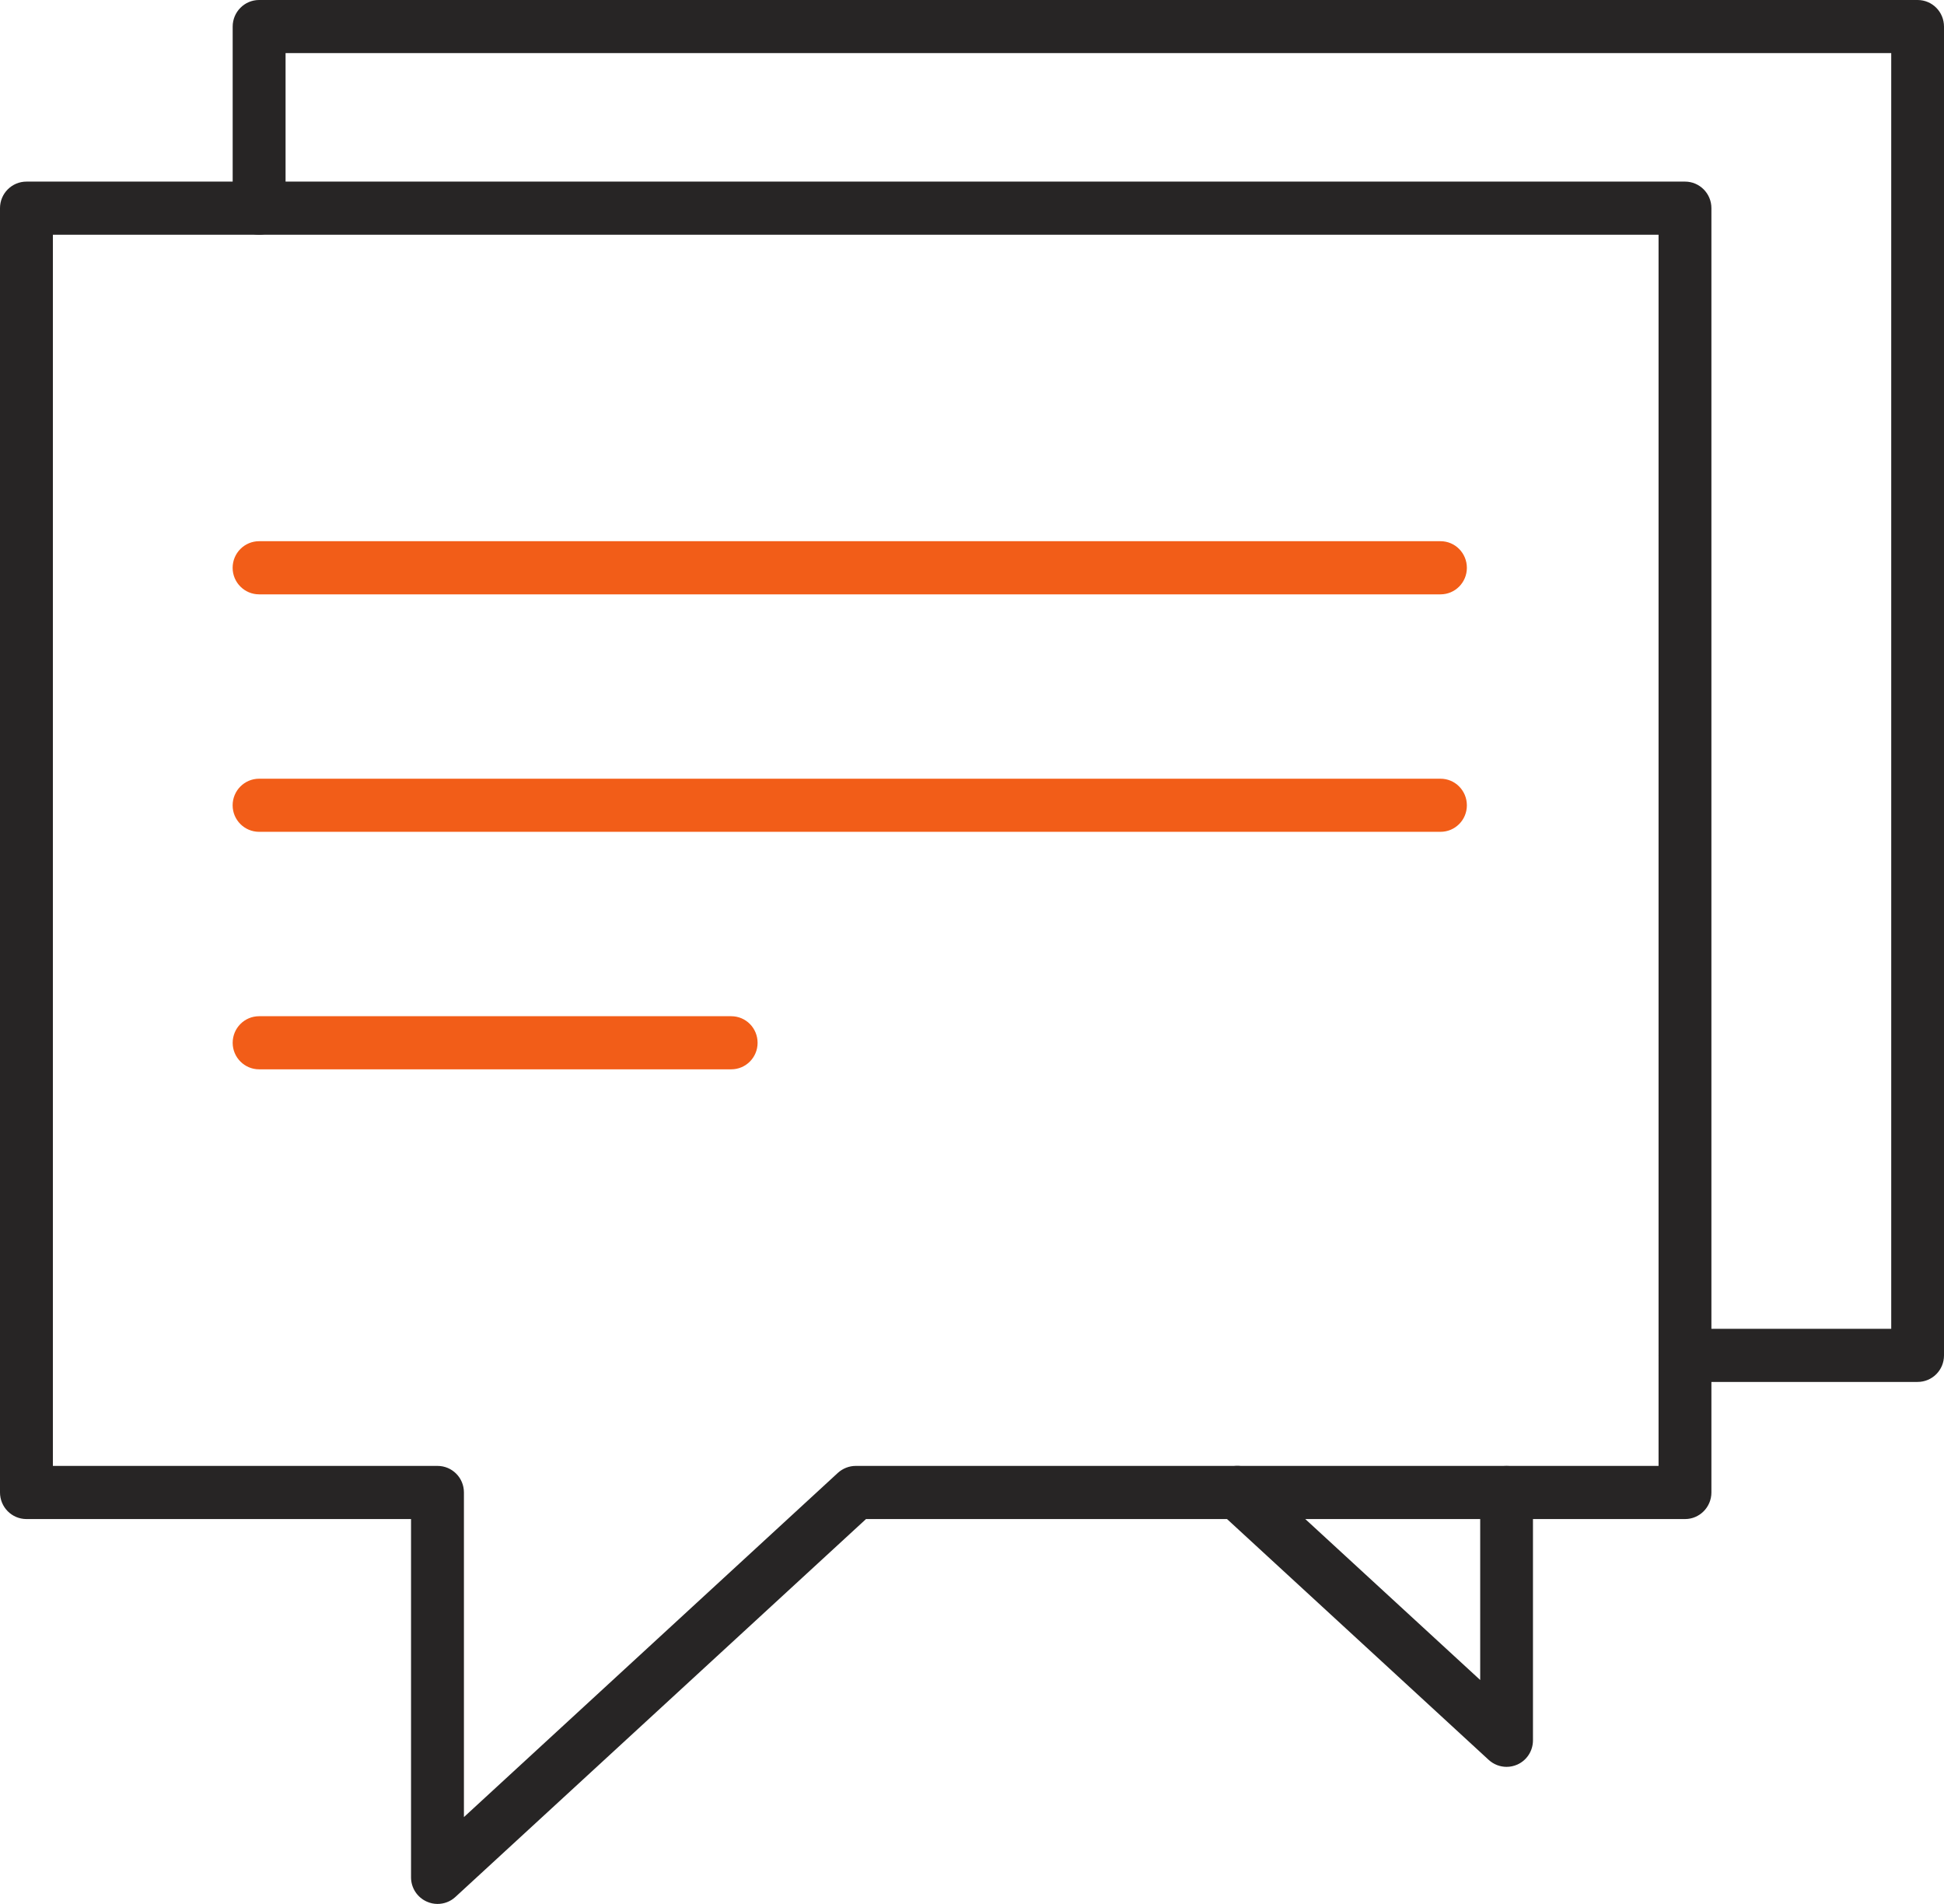 <svg xmlns="http://www.w3.org/2000/svg" xmlns:xlink="http://www.w3.org/1999/xlink" fill="none" version="1.1" width="48" height="47" viewBox="0 0 48 47"><g><g><path d="M10.541,46.944C10.624,46.981,10.713,47,10.803,47C10.962,47,11.121,46.942,11.243,46.829L21.383,37.499L41.606,37.499C41.965,37.499,42.257,37.205,42.257,36.842L42.257,5.138C42.257,4.777,41.965,4.483,41.606,4.483L0.654,4.483C0.292,4.483,0,4.777,0,5.138L0,36.842C0,37.205,0.292,37.499,0.654,37.499L10.149,37.499L10.149,46.345C10.149,46.604,10.303,46.84,10.541,46.944ZM10.803,36.187L1.306,36.187L1.306,5.795L40.952,5.795L40.952,36.187L21.128,36.187C20.966,36.187,20.808,36.25,20.688,36.359L11.455,44.856L11.455,36.842C11.455,36.481,11.165,36.187,10.803,36.187Z" fill-rule="evenodd" fill="#272525" fill-opacity="1"/></g><g><path d="M47.348,34.114L41.605,34.114C41.243,34.114,40.953,33.821,40.953,33.46C40.953,33.097,41.243,32.803,41.605,32.803L46.697,32.803L46.697,1.311L7.051,1.311L7.051,5.137C7.051,5.5,6.758,5.794,6.397,5.794C6.038,5.794,5.745,5.5,5.745,5.137L5.745,0.657C5.745,0.294,6.038,0,6.397,0L47.348,0C47.71,0,48,0.294,48,0.657L48,33.46C48,33.821,47.71,34.114,47.348,34.114L47.348,34.114Z" fill-rule="evenodd" fill="#272525" fill-opacity="1"/></g><g><path d="M37.199,43.616C37.038,43.616,36.881,43.556,36.759,43.445L30.108,37.325C29.844,37.08,29.825,36.666,30.069,36.4C30.313,36.132,30.726,36.113,30.99,36.359L36.548,41.472L36.548,36.844C36.548,36.481,36.838,36.188,37.199,36.188C37.561,36.188,37.851,36.481,37.851,36.844L37.851,42.962C37.851,43.221,37.699,43.457,37.462,43.561C37.377,43.598,37.289,43.616,37.199,43.616L37.199,43.616Z" fill-rule="evenodd" fill="#272525" fill-opacity="1"/></g><g><path d="M35.568,14.672L6.398,14.672C6.037,14.672,5.744,14.378,5.744,14.017C5.744,13.654,6.037,13.36,6.398,13.36L35.568,13.36C35.929,13.36,36.219,13.654,36.219,14.017C36.219,14.378,35.929,14.672,35.568,14.672L35.568,14.672Z" fill-rule="evenodd" fill="#F25D18" fill-opacity="1"/></g><g><path d="M35.568,20.534L6.398,20.534C6.037,20.534,5.744,20.241,5.744,19.88C5.744,19.517,6.037,19.223,6.398,19.223L35.568,19.223C35.929,19.223,36.219,19.517,36.219,19.88C36.219,20.241,35.929,20.534,35.568,20.534L35.568,20.534Z" fill-rule="evenodd" fill="#F25D18" fill-opacity="1"/></g><g><path d="M18.055,26.397L6.397,26.397C6.038,26.397,5.745,26.103,5.745,25.743C5.745,25.379,6.038,25.086,6.397,25.086L18.055,25.086C18.416,25.086,18.706,25.379,18.706,25.743C18.706,26.103,18.416,26.397,18.055,26.397L18.055,26.397Z" fill-rule="evenodd" fill="#F25D18" fill-opacity="1"/></g></g></svg>
